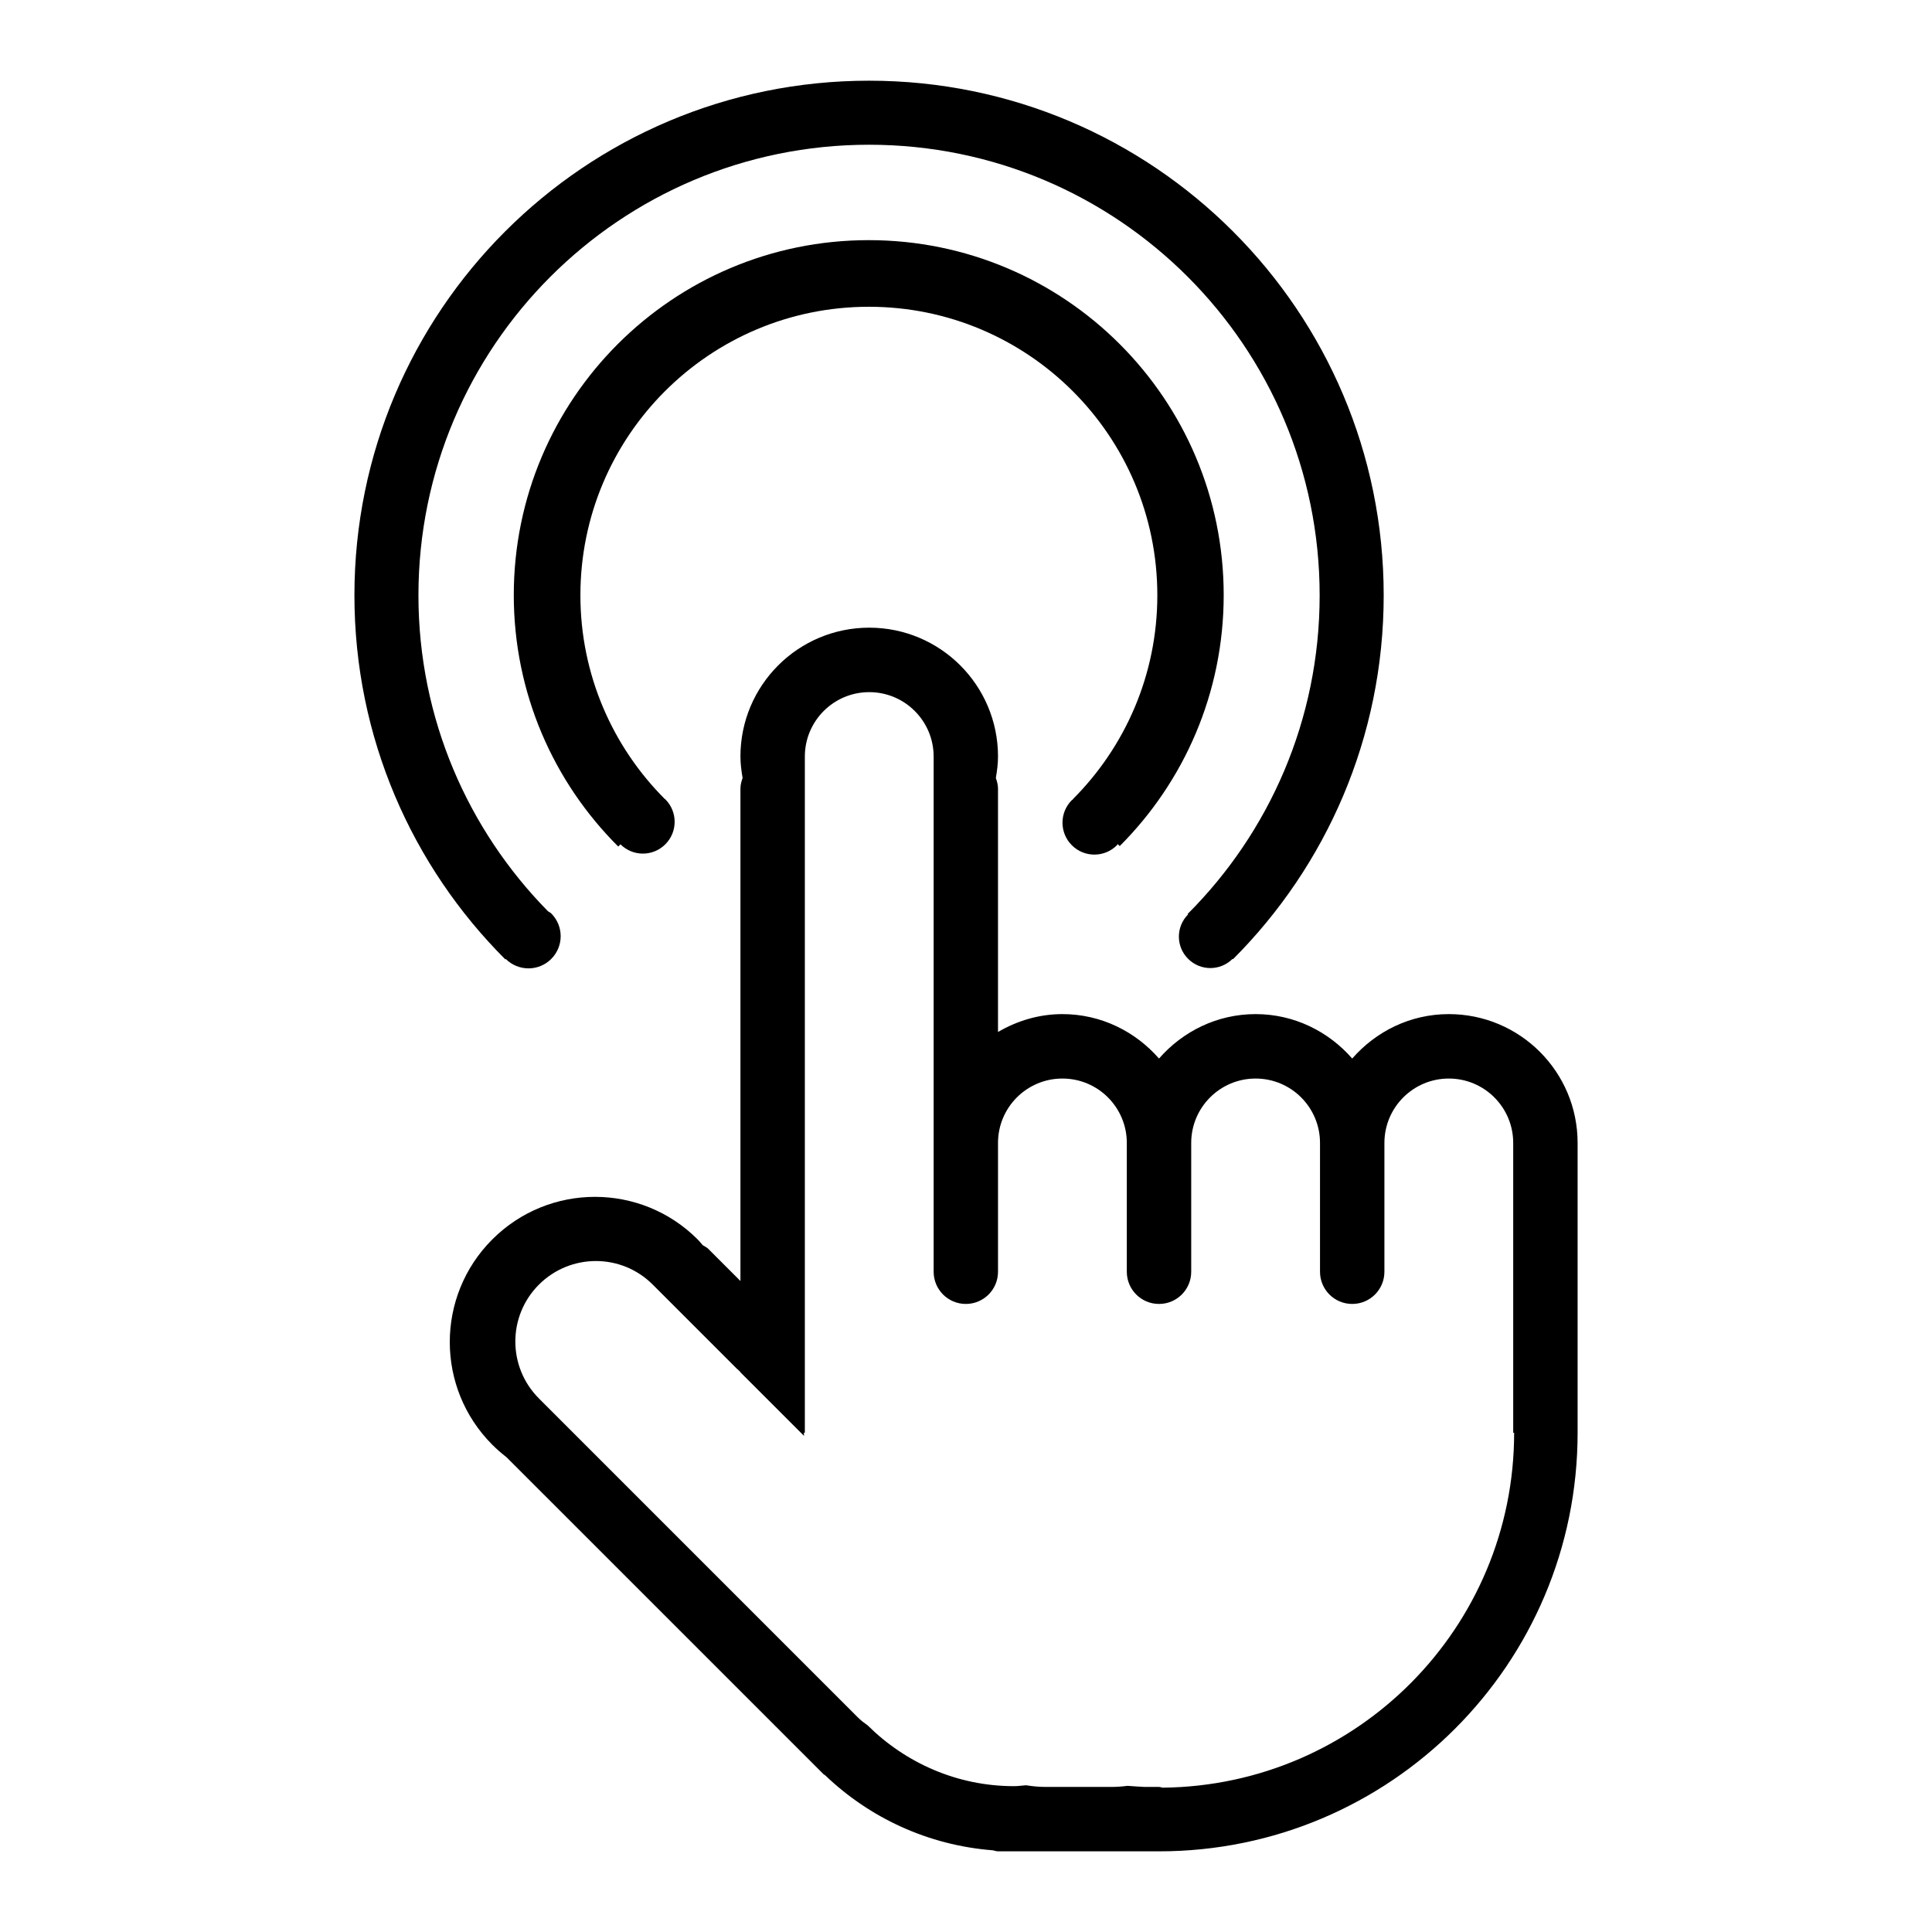 <?xml version="1.0" encoding="utf-8"?>
<!-- Generator: Adobe Illustrator 15.1.0, SVG Export Plug-In . SVG Version: 6.00 Build 0)  -->
<!DOCTYPE svg PUBLIC "-//W3C//DTD SVG 1.1//EN" "http://www.w3.org/Graphics/SVG/1.1/DTD/svg11.dtd">
<svg version="1.1" id="Layer_1" xmlns="http://www.w3.org/2000/svg" xmlns:xlink="http://www.w3.org/1999/xlink" x="0px" y="0px"
	 width="60px" height="60px" viewBox="0 0 60 60" enable-background="new 0 0 60 60" xml:space="preserve">
<g>
	<g>
		<path fill-rule="evenodd" clip-rule="evenodd" d="M15.707,29.782c0.391,0.389,1.022,0.389,1.412-0.001
			c0.391-0.391,0.391-1.023,0-1.414c-0.03-0.03-0.068-0.042-0.101-0.067c-2.485-2.526-4.023-5.987-4.023-9.811
			c0-7.729,6.266-13.994,13.994-13.994c7.728,0,13.994,6.266,13.994,13.994c0,3.864-1.566,7.363-4.099,9.895l0.014,0.014
			c-0.382,0.381-0.382,1,0.001,1.38c0.381,0.381,0.997,0.382,1.38,0l0.012,0.012c2.892-2.892,4.681-6.888,4.681-11.301
			c0-8.828-7.154-15.983-15.982-15.983c-8.827,0-15.983,7.155-15.983,15.983c0,4.417,1.792,8.415,4.688,11.307L15.707,29.782z
			 M33.287,26.25c0.387,0.387,1.014,0.387,1.4,0c0.011-0.011,0.015-0.026,0.024-0.037l0.063,0.063
			c1.995-1.995,3.229-4.751,3.229-7.795c0-6.088-4.936-11.023-11.024-11.023c-6.088,0-11.023,4.936-11.023,11.023
			c0,3.052,1.24,5.813,3.244,7.809l0.069-0.069c0.386,0.385,1.009,0.385,1.394-0.001c0.385-0.385,0.385-1.01,0-1.396
			c-0.006-0.006-0.015-0.008-0.021-0.014c-1.616-1.62-2.617-3.855-2.617-6.324c0-4.948,4.011-8.959,8.959-8.959
			c4.947,0,8.958,4.011,8.958,8.959c0,2.474-1.003,4.713-2.624,6.334l0.005,0.005c-0.011,0.011-0.026,0.014-0.037,0.025
			C32.9,25.236,32.9,25.863,33.287,26.25z M44.994,31.494c-1.201,0-2.267,0.541-3,1.38c-0.733-0.839-1.799-1.38-3-1.38
			s-2.267,0.541-3,1.38c-0.733-0.839-1.799-1.38-3-1.38c-0.732,0-1.41,0.211-2,0.555v-7.555c0-0.118-0.03-0.228-0.067-0.333
			c0.037-0.218,0.067-0.438,0.067-0.667c0-2.21-1.79-4.001-3.999-4.001s-4,1.791-4,4.001c0,0.228,0.03,0.448,0.067,0.667
			c-0.038,0.105-0.067,0.214-0.067,0.333v15.289l-0.999-0.999c-0.051-0.051-0.114-0.076-0.171-0.113
			c-0.054-0.06-0.102-0.122-0.159-0.18c-1.761-1.762-4.616-1.762-6.377,0c-1.761,1.76-1.761,4.615,0,6.377
			c0.141,0.141,0.289,0.27,0.442,0.388l9.844,9.843c0.015,0.015,0.035,0.02,0.051,0.034c1.375,1.317,3.192,2.173,5.207,2.33
			c0.054,0.009,0.104,0.032,0.161,0.032h5c7.18,0,13-5.82,13-13v-9C48.994,33.285,47.203,31.494,44.994,31.494z M36.11,55.518
			c-0.04-0.005-0.075-0.023-0.116-0.023h-0.452c-0.176-0.013-0.354-0.018-0.528-0.034c-0.162,0.021-0.328,0.034-0.502,0.034h-2.035
			c-0.215,0-0.418-0.021-0.613-0.052c-0.124,0.008-0.243,0.028-0.369,0.028c-1.777,0-3.377-0.727-4.547-1.886
			c-0.108-0.077-0.215-0.157-0.312-0.255l-7.241-7.242l-2.658-2.658c-0.977-0.977-0.977-2.559,0-3.535s2.56-0.977,3.535,0
			l2.634,2.634c0-0.002,0-0.004,0.001-0.006l0.088,0.089v0.007l1.975,1.974c0-0.033-0.005-0.064-0.005-0.098h0.03v-0.973v-3.027v-11
			v-2.555v-3.445c0-1.104,0.895-2,2-2c1.104,0,2,0.896,2,2v3.445v2.555v10c0,0.553,0.447,1,1,1c0.552,0,0.999-0.447,0.999-1v-0.555
			v-3.445c0-1.104,0.895-2,2-2s2,0.896,2,2v1v2.445v0.555c0,0.553,0.447,1,1,1s1-0.447,1-1v-0.572v-3.428c0-1.104,0.896-2,2-2
			c1.105,0,2,0.896,2,2v3.428v0.572c0,0.553,0.447,1,1,1s1-0.447,1-1v-0.572v-3.428c0-1.104,0.896-2,2-2c1.105,0,2,0.896,2,2v3.445
			v2.555v3h0.029C47.023,50.547,42.148,55.454,36.11,55.518z"/>
	</g>
</g>
</svg>
